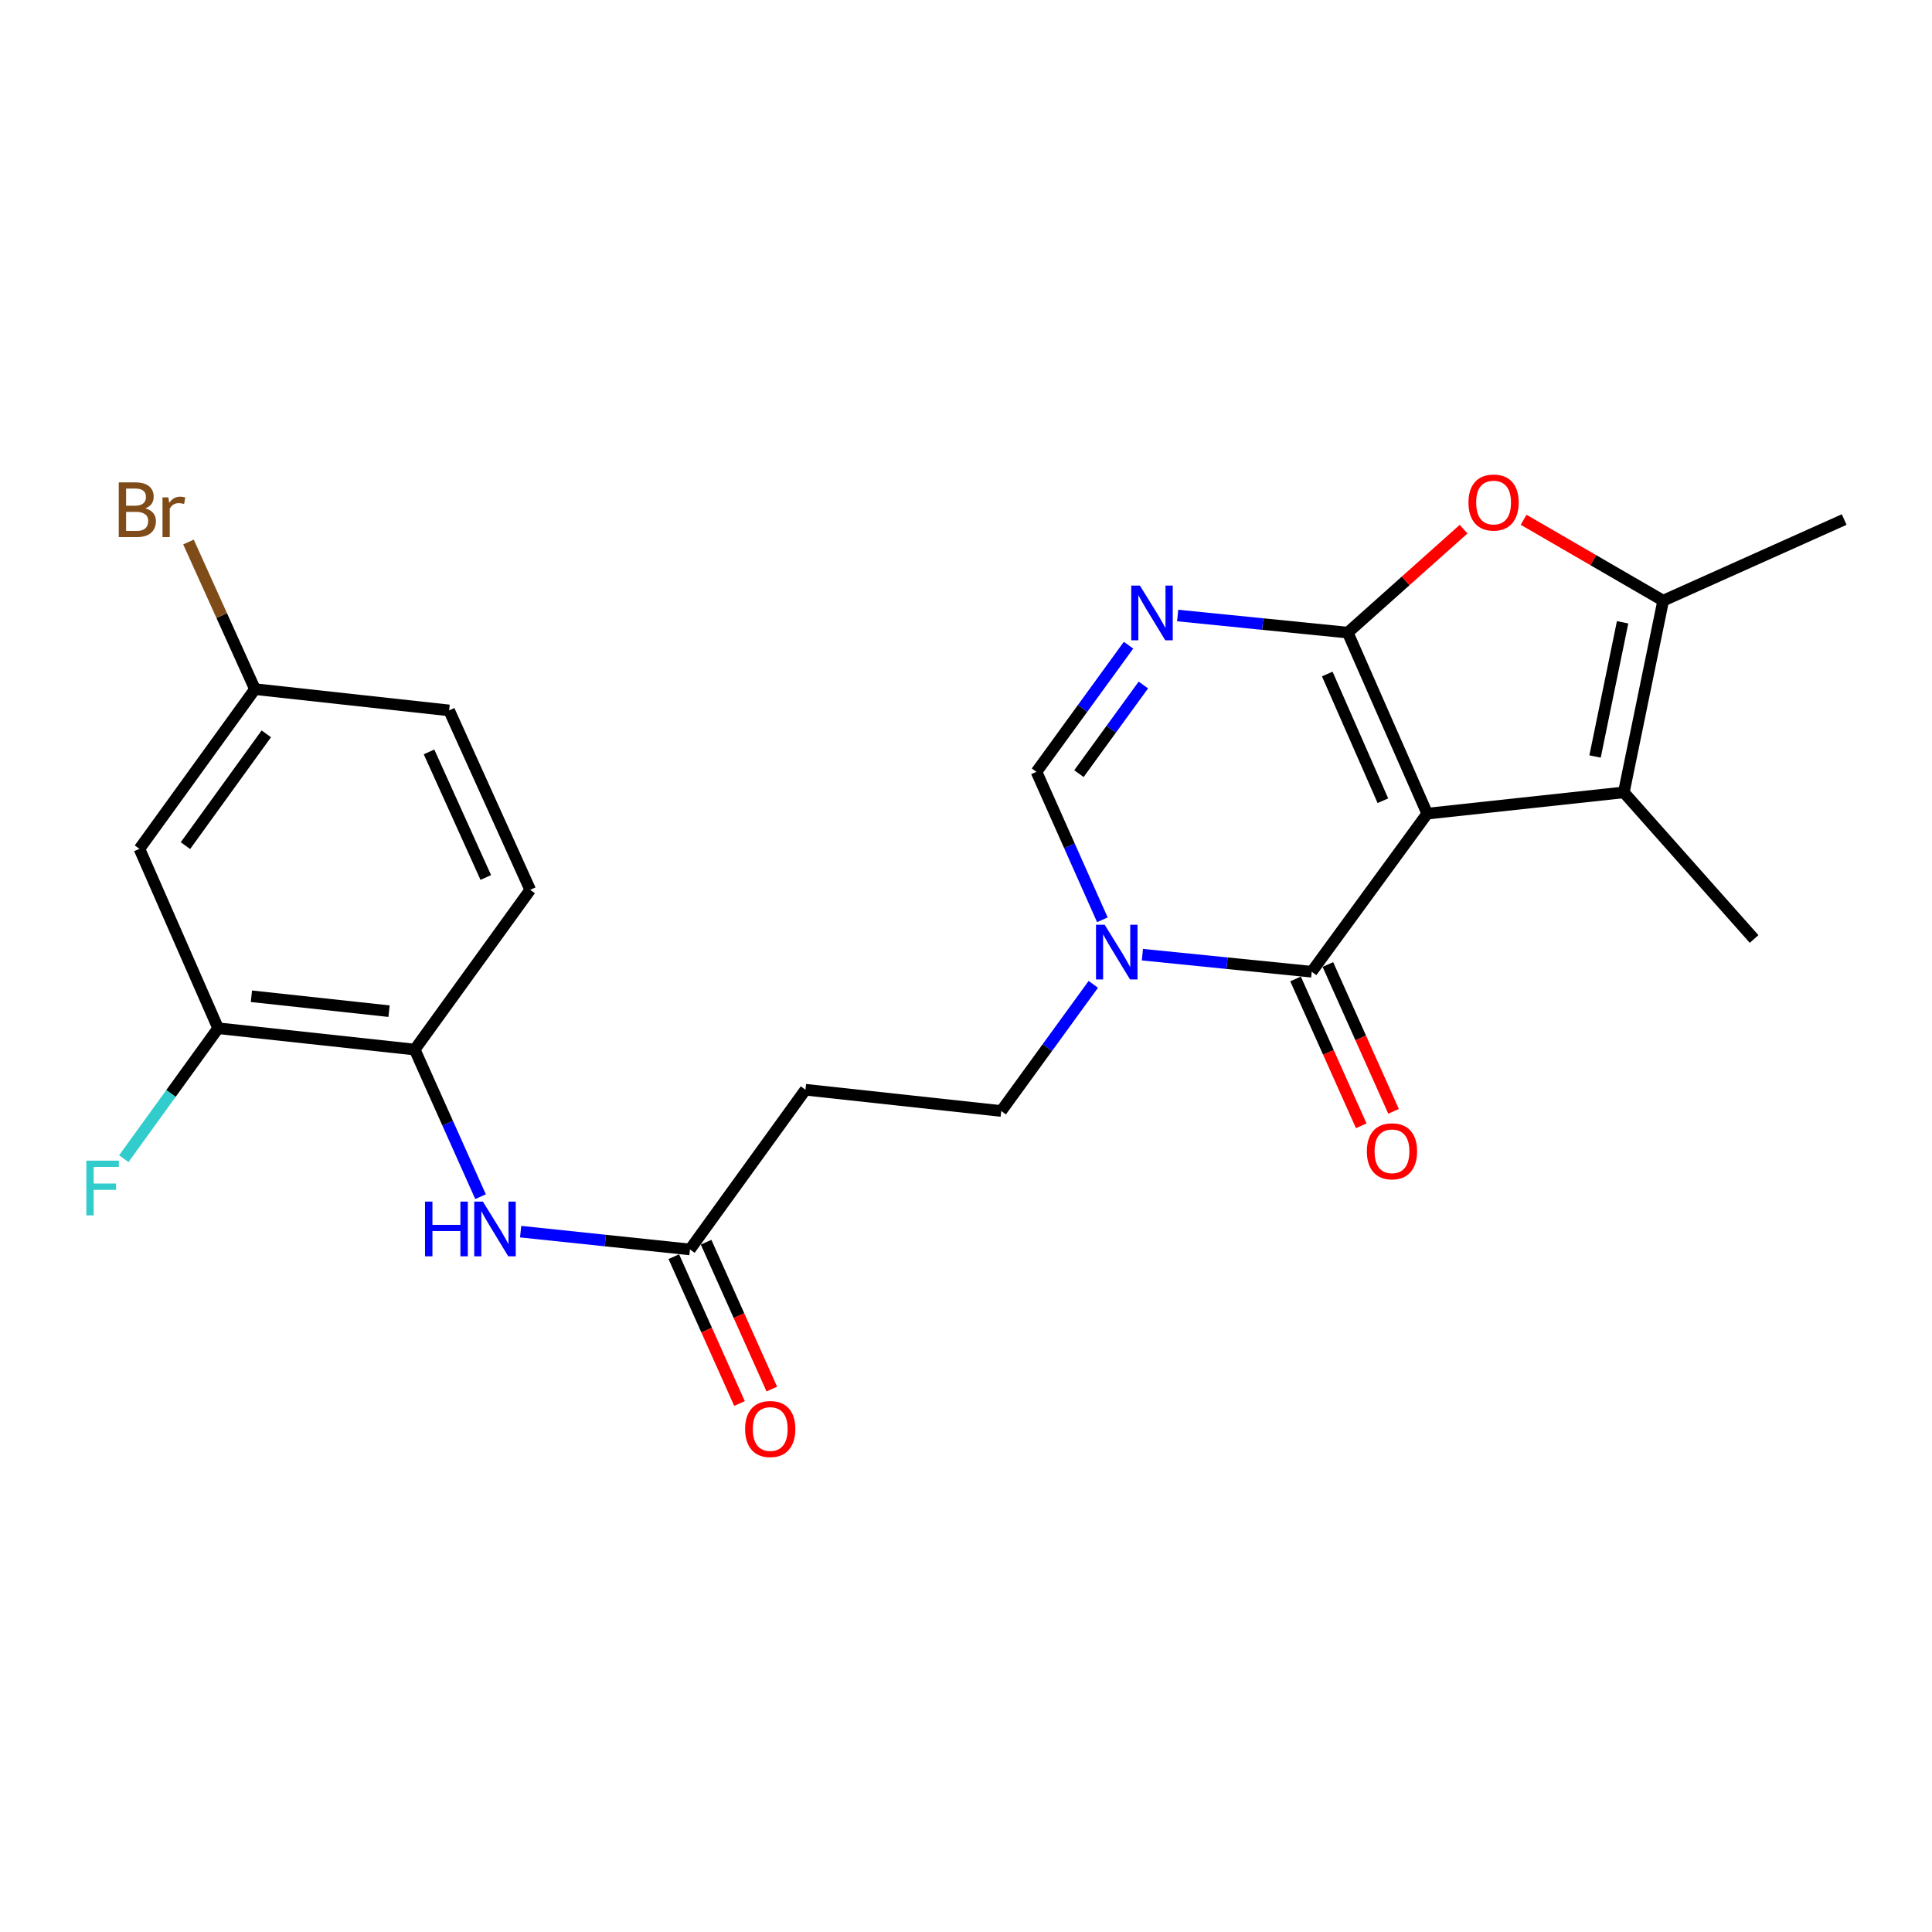 <?xml version='1.0' encoding='iso-8859-1'?>
<svg version='1.1' baseProfile='full'
              xmlns='http://www.w3.org/2000/svg'
                      xmlns:rdkit='http://www.rdkit.org/xml'
                      xmlns:xlink='http://www.w3.org/1999/xlink'
                  xml:space='preserve'
width='1000px' height='1000px' viewBox='0 0 1000 1000'>
<!-- END OF HEADER -->
<rect style='opacity:1.0;fill:#FFFFFF;stroke:none' width='1000' height='1000' x='0' y='0'> </rect>
<path class='bond-0' d='M 738.734,421.138 L 697.591,327.442' style='fill:none;fill-rule:evenodd;stroke:#000000;stroke-width:6px;stroke-linecap:butt;stroke-linejoin:miter;stroke-opacity:1' />
<path class='bond-0' d='M 715.787,414.45 L 686.987,348.863' style='fill:none;fill-rule:evenodd;stroke:#000000;stroke-width:6px;stroke-linecap:butt;stroke-linejoin:miter;stroke-opacity:1' />
<path class='bond-1' d='M 738.734,421.138 L 678.944,502.966' style='fill:none;fill-rule:evenodd;stroke:#000000;stroke-width:6px;stroke-linecap:butt;stroke-linejoin:miter;stroke-opacity:1' />
<path class='bond-3' d='M 738.734,421.138 L 840.492,410.125' style='fill:none;fill-rule:evenodd;stroke:#000000;stroke-width:6px;stroke-linecap:butt;stroke-linejoin:miter;stroke-opacity:1' />
<path class='bond-2' d='M 697.591,327.442 L 653.574,323.015' style='fill:none;fill-rule:evenodd;stroke:#000000;stroke-width:6px;stroke-linecap:butt;stroke-linejoin:miter;stroke-opacity:1' />
<path class='bond-2' d='M 653.574,323.015 L 609.557,318.589' style='fill:none;fill-rule:evenodd;stroke:#0000FF;stroke-width:6px;stroke-linecap:butt;stroke-linejoin:miter;stroke-opacity:1' />
<path class='bond-5' d='M 697.591,327.442 L 727.569,300.67' style='fill:none;fill-rule:evenodd;stroke:#000000;stroke-width:6px;stroke-linecap:butt;stroke-linejoin:miter;stroke-opacity:1' />
<path class='bond-5' d='M 727.569,300.67 L 757.547,273.897' style='fill:none;fill-rule:evenodd;stroke:#FF0000;stroke-width:6px;stroke-linecap:butt;stroke-linejoin:miter;stroke-opacity:1' />
<path class='bond-4' d='M 678.944,502.966 L 635.125,498.55' style='fill:none;fill-rule:evenodd;stroke:#000000;stroke-width:6px;stroke-linecap:butt;stroke-linejoin:miter;stroke-opacity:1' />
<path class='bond-4' d='M 635.125,498.55 L 591.306,494.135' style='fill:none;fill-rule:evenodd;stroke:#0000FF;stroke-width:6px;stroke-linecap:butt;stroke-linejoin:miter;stroke-opacity:1' />
<path class='bond-15' d='M 670.581,506.706 L 687.579,544.705' style='fill:none;fill-rule:evenodd;stroke:#000000;stroke-width:6px;stroke-linecap:butt;stroke-linejoin:miter;stroke-opacity:1' />
<path class='bond-15' d='M 687.579,544.705 L 704.577,582.705' style='fill:none;fill-rule:evenodd;stroke:#FF0000;stroke-width:6px;stroke-linecap:butt;stroke-linejoin:miter;stroke-opacity:1' />
<path class='bond-15' d='M 687.306,499.225 L 704.304,537.224' style='fill:none;fill-rule:evenodd;stroke:#000000;stroke-width:6px;stroke-linecap:butt;stroke-linejoin:miter;stroke-opacity:1' />
<path class='bond-15' d='M 704.304,537.224 L 721.302,575.223' style='fill:none;fill-rule:evenodd;stroke:#FF0000;stroke-width:6px;stroke-linecap:butt;stroke-linejoin:miter;stroke-opacity:1' />
<path class='bond-25' d='M 584.129,333.955 L 560.305,366.726' style='fill:none;fill-rule:evenodd;stroke:#0000FF;stroke-width:6px;stroke-linecap:butt;stroke-linejoin:miter;stroke-opacity:1' />
<path class='bond-25' d='M 560.305,366.726 L 536.481,399.498' style='fill:none;fill-rule:evenodd;stroke:#000000;stroke-width:6px;stroke-linecap:butt;stroke-linejoin:miter;stroke-opacity:1' />
<path class='bond-25' d='M 591.801,354.56 L 575.125,377.5' style='fill:none;fill-rule:evenodd;stroke:#0000FF;stroke-width:6px;stroke-linecap:butt;stroke-linejoin:miter;stroke-opacity:1' />
<path class='bond-25' d='M 575.125,377.5 L 558.448,400.44' style='fill:none;fill-rule:evenodd;stroke:#000000;stroke-width:6px;stroke-linecap:butt;stroke-linejoin:miter;stroke-opacity:1' />
<path class='bond-6' d='M 840.492,410.125 L 860.86,310.901' style='fill:none;fill-rule:evenodd;stroke:#000000;stroke-width:6px;stroke-linecap:butt;stroke-linejoin:miter;stroke-opacity:1' />
<path class='bond-6' d='M 825.599,391.557 L 839.857,322.101' style='fill:none;fill-rule:evenodd;stroke:#000000;stroke-width:6px;stroke-linecap:butt;stroke-linejoin:miter;stroke-opacity:1' />
<path class='bond-21' d='M 840.492,410.125 L 907.916,486.008' style='fill:none;fill-rule:evenodd;stroke:#000000;stroke-width:6px;stroke-linecap:butt;stroke-linejoin:miter;stroke-opacity:1' />
<path class='bond-7' d='M 570.588,476.084 L 553.534,437.791' style='fill:none;fill-rule:evenodd;stroke:#0000FF;stroke-width:6px;stroke-linecap:butt;stroke-linejoin:miter;stroke-opacity:1' />
<path class='bond-7' d='M 553.534,437.791 L 536.481,399.498' style='fill:none;fill-rule:evenodd;stroke:#000000;stroke-width:6px;stroke-linecap:butt;stroke-linejoin:miter;stroke-opacity:1' />
<path class='bond-13' d='M 565.89,509.499 L 542.065,542.276' style='fill:none;fill-rule:evenodd;stroke:#0000FF;stroke-width:6px;stroke-linecap:butt;stroke-linejoin:miter;stroke-opacity:1' />
<path class='bond-13' d='M 542.065,542.276 L 518.24,575.052' style='fill:none;fill-rule:evenodd;stroke:#000000;stroke-width:6px;stroke-linecap:butt;stroke-linejoin:miter;stroke-opacity:1' />
<path class='bond-24' d='M 788.614,269.032 L 824.737,289.967' style='fill:none;fill-rule:evenodd;stroke:#FF0000;stroke-width:6px;stroke-linecap:butt;stroke-linejoin:miter;stroke-opacity:1' />
<path class='bond-24' d='M 824.737,289.967 L 860.86,310.901' style='fill:none;fill-rule:evenodd;stroke:#000000;stroke-width:6px;stroke-linecap:butt;stroke-linejoin:miter;stroke-opacity:1' />
<path class='bond-23' d='M 860.86,310.901 L 954.545,268.914' style='fill:none;fill-rule:evenodd;stroke:#000000;stroke-width:6px;stroke-linecap:butt;stroke-linejoin:miter;stroke-opacity:1' />
<path class='bond-8' d='M 269.483,637.5 L 313.301,642.106' style='fill:none;fill-rule:evenodd;stroke:#0000FF;stroke-width:6px;stroke-linecap:butt;stroke-linejoin:miter;stroke-opacity:1' />
<path class='bond-8' d='M 313.301,642.106 L 357.12,646.711' style='fill:none;fill-rule:evenodd;stroke:#000000;stroke-width:6px;stroke-linecap:butt;stroke-linejoin:miter;stroke-opacity:1' />
<path class='bond-10' d='M 248.732,619.402 L 231.694,581.328' style='fill:none;fill-rule:evenodd;stroke:#0000FF;stroke-width:6px;stroke-linecap:butt;stroke-linejoin:miter;stroke-opacity:1' />
<path class='bond-10' d='M 231.694,581.328 L 214.657,543.253' style='fill:none;fill-rule:evenodd;stroke:#000000;stroke-width:6px;stroke-linecap:butt;stroke-linejoin:miter;stroke-opacity:1' />
<path class='bond-9' d='M 357.12,646.711 L 416.91,564.039' style='fill:none;fill-rule:evenodd;stroke:#000000;stroke-width:6px;stroke-linecap:butt;stroke-linejoin:miter;stroke-opacity:1' />
<path class='bond-16' d='M 348.758,650.453 L 365.76,688.452' style='fill:none;fill-rule:evenodd;stroke:#000000;stroke-width:6px;stroke-linecap:butt;stroke-linejoin:miter;stroke-opacity:1' />
<path class='bond-16' d='M 365.76,688.452 L 382.762,726.451' style='fill:none;fill-rule:evenodd;stroke:#FF0000;stroke-width:6px;stroke-linecap:butt;stroke-linejoin:miter;stroke-opacity:1' />
<path class='bond-16' d='M 365.482,642.97 L 382.484,680.969' style='fill:none;fill-rule:evenodd;stroke:#000000;stroke-width:6px;stroke-linecap:butt;stroke-linejoin:miter;stroke-opacity:1' />
<path class='bond-16' d='M 382.484,680.969 L 399.486,718.968' style='fill:none;fill-rule:evenodd;stroke:#FF0000;stroke-width:6px;stroke-linecap:butt;stroke-linejoin:miter;stroke-opacity:1' />
<path class='bond-11' d='M 214.657,543.253 L 112.899,532.22' style='fill:none;fill-rule:evenodd;stroke:#000000;stroke-width:6px;stroke-linecap:butt;stroke-linejoin:miter;stroke-opacity:1' />
<path class='bond-11' d='M 201.368,523.383 L 130.138,515.66' style='fill:none;fill-rule:evenodd;stroke:#000000;stroke-width:6px;stroke-linecap:butt;stroke-linejoin:miter;stroke-opacity:1' />
<path class='bond-17' d='M 214.657,543.253 L 274.437,460.571' style='fill:none;fill-rule:evenodd;stroke:#000000;stroke-width:6px;stroke-linecap:butt;stroke-linejoin:miter;stroke-opacity:1' />
<path class='bond-14' d='M 112.899,532.22 L 72.174,439.358' style='fill:none;fill-rule:evenodd;stroke:#000000;stroke-width:6px;stroke-linecap:butt;stroke-linejoin:miter;stroke-opacity:1' />
<path class='bond-19' d='M 112.899,532.22 L 88.489,565.979' style='fill:none;fill-rule:evenodd;stroke:#000000;stroke-width:6px;stroke-linecap:butt;stroke-linejoin:miter;stroke-opacity:1' />
<path class='bond-19' d='M 88.489,565.979 L 64.08,599.739' style='fill:none;fill-rule:evenodd;stroke:#33CCCC;stroke-width:6px;stroke-linecap:butt;stroke-linejoin:miter;stroke-opacity:1' />
<path class='bond-12' d='M 416.91,564.039 L 518.24,575.052' style='fill:none;fill-rule:evenodd;stroke:#000000;stroke-width:6px;stroke-linecap:butt;stroke-linejoin:miter;stroke-opacity:1' />
<path class='bond-26' d='M 72.174,439.358 L 131.964,356.696' style='fill:none;fill-rule:evenodd;stroke:#000000;stroke-width:6px;stroke-linecap:butt;stroke-linejoin:miter;stroke-opacity:1' />
<path class='bond-26' d='M 95.988,437.697 L 137.841,379.833' style='fill:none;fill-rule:evenodd;stroke:#000000;stroke-width:6px;stroke-linecap:butt;stroke-linejoin:miter;stroke-opacity:1' />
<path class='bond-20' d='M 274.437,460.571 L 232.459,367.709' style='fill:none;fill-rule:evenodd;stroke:#000000;stroke-width:6px;stroke-linecap:butt;stroke-linejoin:miter;stroke-opacity:1' />
<path class='bond-20' d='M 251.445,454.189 L 222.061,389.186' style='fill:none;fill-rule:evenodd;stroke:#000000;stroke-width:6px;stroke-linecap:butt;stroke-linejoin:miter;stroke-opacity:1' />
<path class='bond-18' d='M 131.964,356.696 L 232.459,367.709' style='fill:none;fill-rule:evenodd;stroke:#000000;stroke-width:6px;stroke-linecap:butt;stroke-linejoin:miter;stroke-opacity:1' />
<path class='bond-22' d='M 131.964,356.696 L 114.76,318.619' style='fill:none;fill-rule:evenodd;stroke:#000000;stroke-width:6px;stroke-linecap:butt;stroke-linejoin:miter;stroke-opacity:1' />
<path class='bond-22' d='M 114.76,318.619 L 97.556,280.542' style='fill:none;fill-rule:evenodd;stroke:#7F4C19;stroke-width:6px;stroke-linecap:butt;stroke-linejoin:miter;stroke-opacity:1' />
<path  class='atom-3' d='M 590.011 303.093
L 599.291 318.093
Q 600.211 319.573, 601.691 322.253
Q 603.171 324.933, 603.251 325.093
L 603.251 303.093
L 607.011 303.093
L 607.011 331.413
L 603.131 331.413
L 593.171 315.013
Q 592.011 313.093, 590.771 310.893
Q 589.571 308.693, 589.211 308.013
L 589.211 331.413
L 585.531 331.413
L 585.531 303.093
L 590.011 303.093
' fill='#0000FF'/>
<path  class='atom-5' d='M 571.771 478.637
L 581.051 493.637
Q 581.971 495.117, 583.451 497.797
Q 584.931 500.477, 585.011 500.637
L 585.011 478.637
L 588.771 478.637
L 588.771 506.957
L 584.891 506.957
L 574.931 490.557
Q 573.771 488.637, 572.531 486.437
Q 571.331 484.237, 570.971 483.557
L 570.971 506.957
L 567.291 506.957
L 567.291 478.637
L 571.771 478.637
' fill='#0000FF'/>
<path  class='atom-6' d='M 760.077 260.108
Q 760.077 253.308, 763.437 249.508
Q 766.797 245.708, 773.077 245.708
Q 779.357 245.708, 782.717 249.508
Q 786.077 253.308, 786.077 260.108
Q 786.077 266.988, 782.677 270.908
Q 779.277 274.788, 773.077 274.788
Q 766.837 274.788, 763.437 270.908
Q 760.077 267.028, 760.077 260.108
M 773.077 271.588
Q 777.397 271.588, 779.717 268.708
Q 782.077 265.788, 782.077 260.108
Q 782.077 254.548, 779.717 251.748
Q 777.397 248.908, 773.077 248.908
Q 768.757 248.908, 766.397 251.708
Q 764.077 254.508, 764.077 260.108
Q 764.077 265.828, 766.397 268.708
Q 768.757 271.588, 773.077 271.588
' fill='#FF0000'/>
<path  class='atom-9' d='M 219.987 621.945
L 223.827 621.945
L 223.827 633.985
L 238.307 633.985
L 238.307 621.945
L 242.147 621.945
L 242.147 650.265
L 238.307 650.265
L 238.307 637.185
L 223.827 637.185
L 223.827 650.265
L 219.987 650.265
L 219.987 621.945
' fill='#0000FF'/>
<path  class='atom-9' d='M 249.947 621.945
L 259.227 636.945
Q 260.147 638.425, 261.627 641.105
Q 263.107 643.785, 263.187 643.945
L 263.187 621.945
L 266.947 621.945
L 266.947 650.265
L 263.067 650.265
L 253.107 633.865
Q 251.947 631.945, 250.707 629.745
Q 249.507 627.545, 249.147 626.865
L 249.147 650.265
L 245.467 650.265
L 245.467 621.945
L 249.947 621.945
' fill='#0000FF'/>
<path  class='atom-16' d='M 707.483 595.907
Q 707.483 589.107, 710.843 585.307
Q 714.203 581.507, 720.483 581.507
Q 726.763 581.507, 730.123 585.307
Q 733.483 589.107, 733.483 595.907
Q 733.483 602.787, 730.083 606.707
Q 726.683 610.587, 720.483 610.587
Q 714.243 610.587, 710.843 606.707
Q 707.483 602.827, 707.483 595.907
M 720.483 607.387
Q 724.803 607.387, 727.123 604.507
Q 729.483 601.587, 729.483 595.907
Q 729.483 590.347, 727.123 587.547
Q 724.803 584.707, 720.483 584.707
Q 716.163 584.707, 713.803 587.507
Q 711.483 590.307, 711.483 595.907
Q 711.483 601.627, 713.803 604.507
Q 716.163 607.387, 720.483 607.387
' fill='#FF0000'/>
<path  class='atom-17' d='M 385.67 739.652
Q 385.67 732.852, 389.03 729.052
Q 392.39 725.252, 398.67 725.252
Q 404.95 725.252, 408.31 729.052
Q 411.67 732.852, 411.67 739.652
Q 411.67 746.532, 408.27 750.452
Q 404.87 754.332, 398.67 754.332
Q 392.43 754.332, 389.03 750.452
Q 385.67 746.572, 385.67 739.652
M 398.67 751.132
Q 402.99 751.132, 405.31 748.252
Q 407.67 745.332, 407.67 739.652
Q 407.67 734.092, 405.31 731.292
Q 402.99 728.452, 398.67 728.452
Q 394.35 728.452, 391.99 731.252
Q 389.67 734.052, 389.67 739.652
Q 389.67 745.372, 391.99 748.252
Q 394.35 751.132, 398.67 751.132
' fill='#FF0000'/>
<path  class='atom-20' d='M 44.689 600.752
L 61.529 600.752
L 61.529 603.992
L 48.489 603.992
L 48.489 612.592
L 60.089 612.592
L 60.089 615.872
L 48.489 615.872
L 48.489 629.072
L 44.689 629.072
L 44.689 600.752
' fill='#33CCCC'/>
<path  class='atom-23' d='M 75.227 263.114
Q 77.947 263.874, 79.307 265.554
Q 80.707 267.194, 80.707 269.634
Q 80.707 273.554, 78.187 275.794
Q 75.707 277.994, 70.987 277.994
L 61.467 277.994
L 61.467 249.674
L 69.827 249.674
Q 74.667 249.674, 77.107 251.634
Q 79.547 253.594, 79.547 257.194
Q 79.547 261.474, 75.227 263.114
M 65.267 252.874
L 65.267 261.754
L 69.827 261.754
Q 72.627 261.754, 74.067 260.634
Q 75.547 259.474, 75.547 257.194
Q 75.547 252.874, 69.827 252.874
L 65.267 252.874
M 70.987 274.794
Q 73.747 274.794, 75.227 273.474
Q 76.707 272.154, 76.707 269.634
Q 76.707 267.314, 75.067 266.154
Q 73.467 264.954, 70.387 264.954
L 65.267 264.954
L 65.267 274.794
L 70.987 274.794
' fill='#7F4C19'/>
<path  class='atom-23' d='M 87.147 257.434
L 87.587 260.274
Q 89.747 257.074, 93.267 257.074
Q 94.387 257.074, 95.907 257.474
L 95.307 260.834
Q 93.587 260.434, 92.627 260.434
Q 90.947 260.434, 89.827 261.114
Q 88.747 261.754, 87.867 263.314
L 87.867 277.994
L 84.107 277.994
L 84.107 257.434
L 87.147 257.434
' fill='#7F4C19'/>
</svg>
